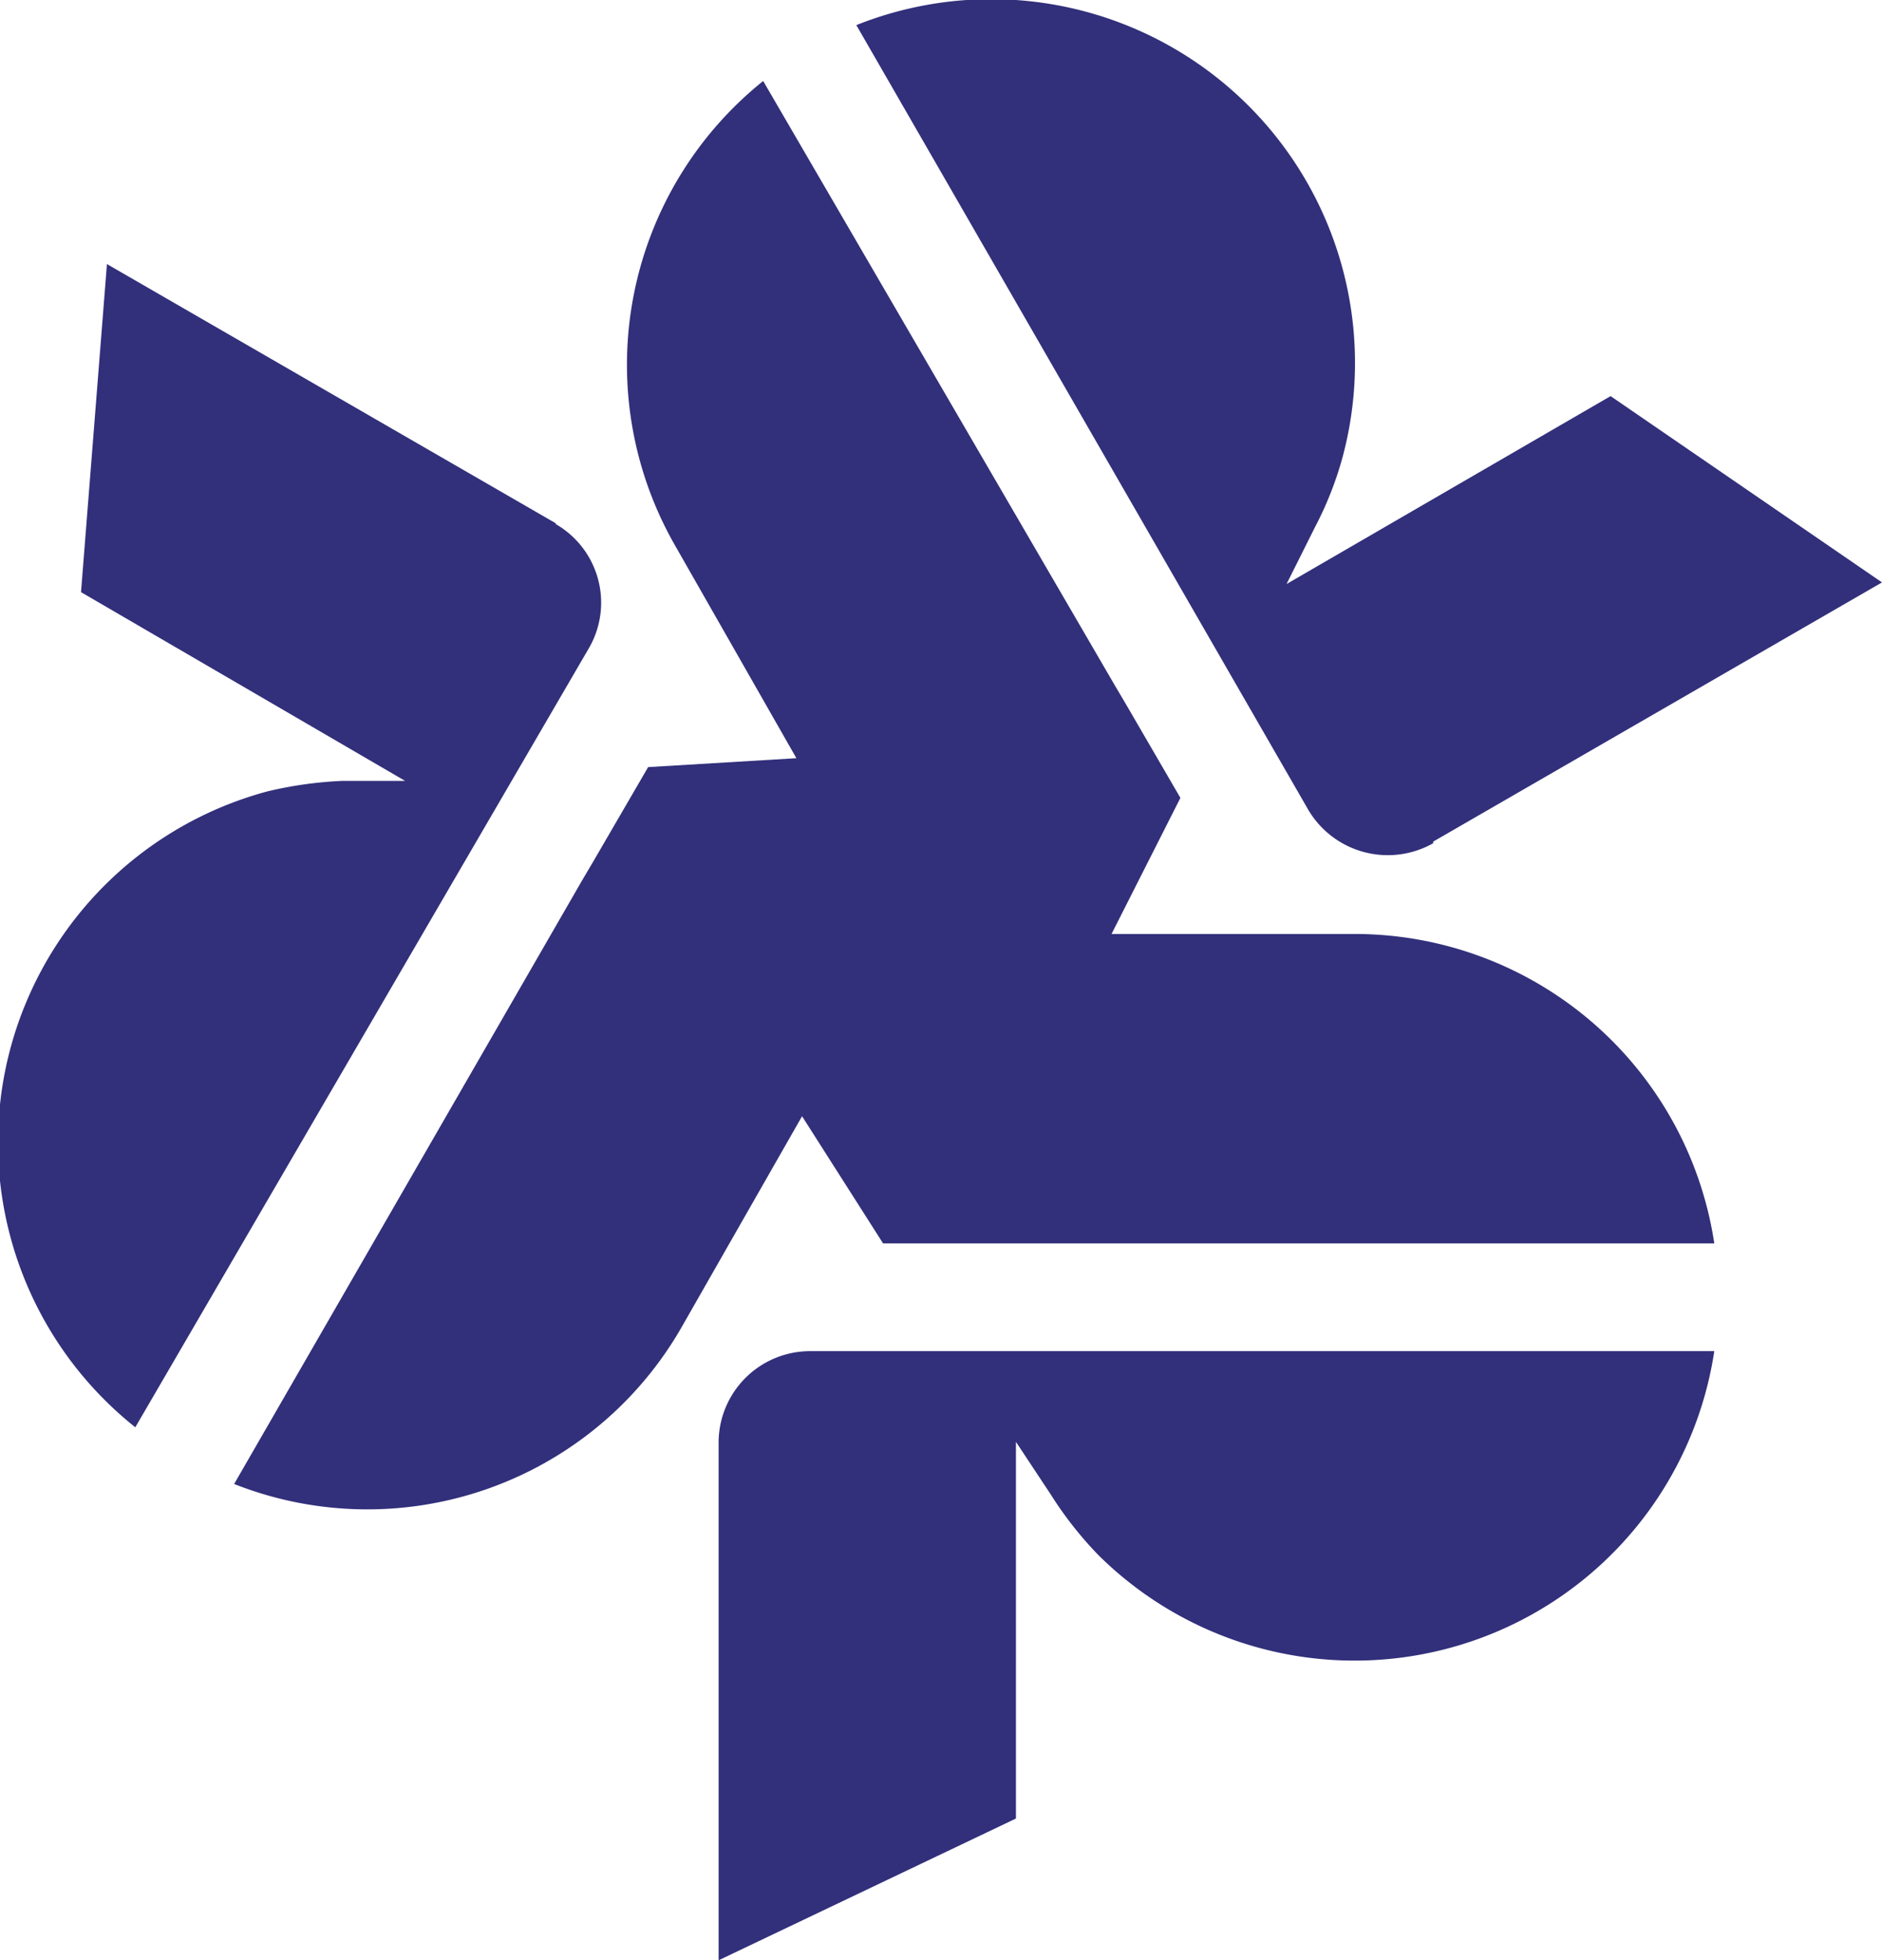 <svg xmlns="http://www.w3.org/2000/svg" viewBox="0 0 23.23 24.2"><defs><style>.cls-1{fill:#32307b;}</style></defs><g id="katman_2" data-name="katman 2"><g id="katman_1-2" data-name="katman 1"><path class="cls-1" d="M6.86,6.46,1.32,3.26,1,7.31,5,9.64l-.77,0a4.85,4.85,0,0,0-.93.13,4.49,4.49,0,0,0-1.63,7.85L7.27,8a1.12,1.12,0,0,0-.41-1.53"/><path class="cls-1" d="M17.69,10.39l5.54-3.2-3.35-2.3-4,2.32.35-.7a4.28,4.28,0,0,0,.34-.86,4.49,4.49,0,0,0-6-5.34L16.15,10a1.14,1.14,0,0,0,1.54.41"/><path class="cls-1" d="M8.87,17.8v6.4l3.67-1.75V17.8l.43.65a4.61,4.61,0,0,0,.58.74,4.49,4.49,0,0,0,7.61-2.51H10A1.13,1.13,0,0,0,8.87,17.8"/><path class="cls-1" d="M16.72,11.53v0h-3l.85-1.68-.68-1.17-.13-.22L9.42,1A4.49,4.49,0,0,0,8.33,6.73h0L9.83,9.36,8,9.47l-.68,1.17-.13.22-4.3,7.46a4.47,4.47,0,0,0,5.52-1.93h0L9.9,13.78l1,1.57H21.16a4.49,4.49,0,0,0-4.44-3.82"/></g></g></svg>